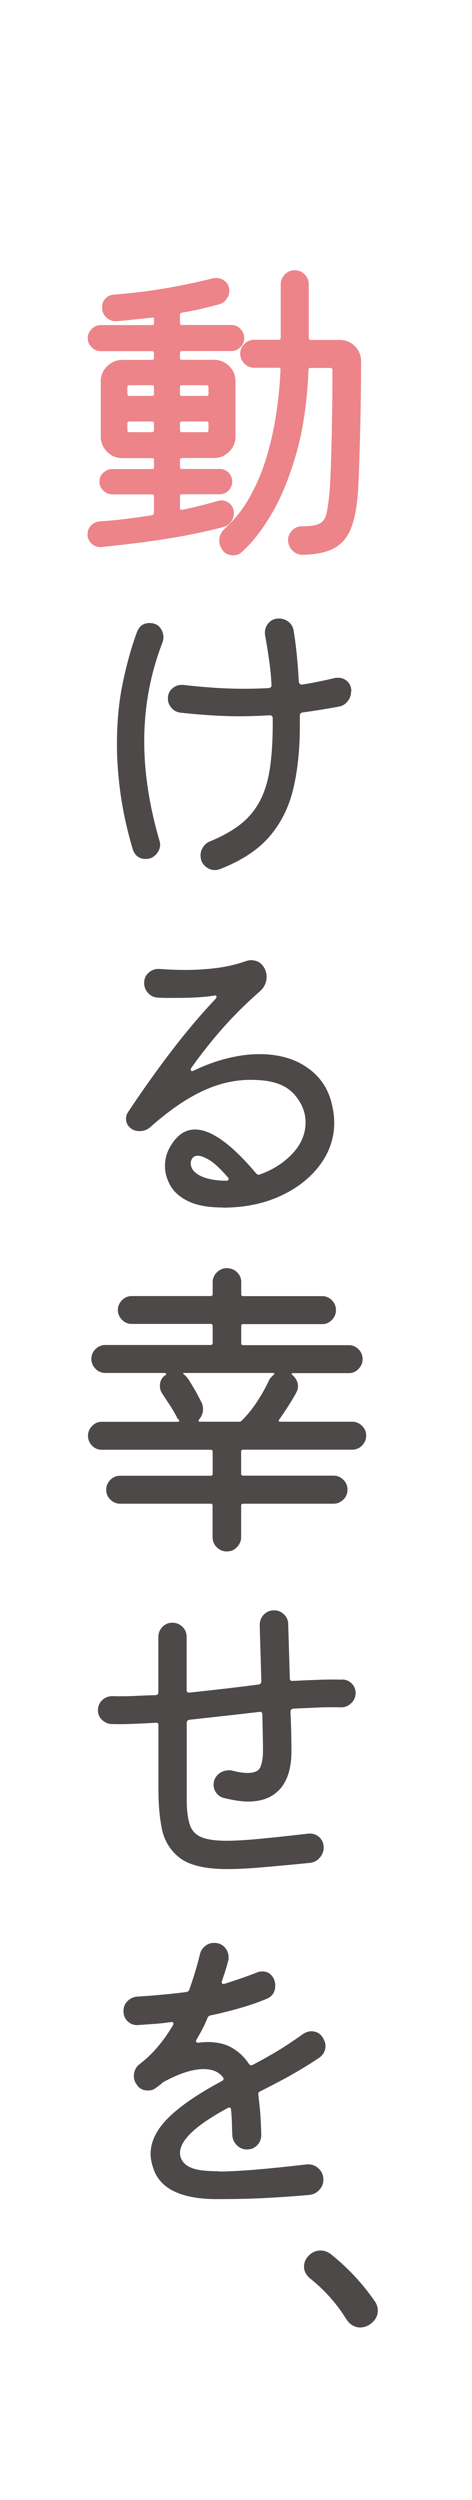<?xml version="1.0" encoding="UTF-8"?>
<svg id="_レイヤー_2" data-name="レイヤー 2" xmlns="http://www.w3.org/2000/svg" viewBox="0 0 51.87 274.38">
  <defs>
    <style>
      .cls-1 {
        fill: #fff;
      }

      .cls-2 {
        fill: #4c4948;
      }

      .cls-3 {
        fill: #ec848a;
      }
    </style>
  </defs>
  <g id="_レイヤー_1-2" data-name="レイヤー 1">
    <g>
      <rect class="cls-1" width="51.87" height="274.38"/>
      <path class="cls-3" d="M25.7,56.32c0,.33-.1.64-.3.93-.2.29-.47.48-.8.57-1.21.33-2.58.64-4.1.93-1.52.29-3.09.53-4.71.75-1.62.21-3.17.39-4.67.54-.4.02-.76-.1-1.05-.37-.3-.27-.45-.61-.45-1.02,0-.38.13-.71.39-.98.26-.27.58-.42.96-.45.81-.05,1.71-.13,2.69-.25.99-.12,2-.26,3.05-.43.14-.05.21-.13.21-.25v-1.82c0-.14-.07-.21-.21-.21h-4.35c-.38,0-.71-.14-1-.41-.29-.27-.43-.6-.43-.98,0-.4.14-.74.43-1,.29-.26.62-.39,1-.39h4.35c.14,0,.21-.07.21-.21v-.78c0-.14-.07-.21-.21-.21h-3.28c-.64,0-1.2-.23-1.66-.7-.46-.46-.7-1.02-.7-1.66v-6.06c0-.64.23-1.2.7-1.66.46-.46,1.02-.7,1.66-.7h3.28c.14,0,.21-.07.21-.21v-.54c0-.14-.07-.21-.21-.21h-5.64c-.38,0-.71-.14-1-.43s-.43-.62-.43-1,.14-.71.43-1,.62-.43,1-.43h5.64c.14,0,.21-.07.21-.21v-.43c0-.17-.07-.23-.21-.18-.67.07-1.33.14-1.98.21-.65.07-1.29.13-1.91.18-.45.02-.83-.11-1.14-.41-.31-.3-.46-.67-.46-1.12,0-.38.12-.7.37-.96.25-.26.56-.4.95-.43,3.52-.26,7.13-.86,10.84-1.78.09-.02.23-.04.39-.04.38,0,.71.13,1,.39.29.26.43.61.43,1.03,0,.31-.1.61-.3.89-.2.29-.47.48-.8.57-.67.19-1.35.36-2.05.52-.7.16-1.4.29-2.09.41-.12.05-.18.13-.18.25v.89c0,.14.07.21.21.21h5.42c.4,0,.74.14,1.02.43.27.29.41.62.41,1,0,.4-.14.74-.43,1.02-.29.27-.62.41-1,.41h-5.42c-.14,0-.21.07-.21.21v.54c0,.14.07.21.21.21h3.53c.64,0,1.19.23,1.66.68.46.45.7,1.01.7,1.68v6.06c0,.64-.23,1.2-.7,1.66-.46.46-1.02.7-1.66.7h-3.53c-.14,0-.21.07-.21.21v.78c0,.14.07.21.21.21h4.14c.4,0,.74.14,1,.41.26.27.39.6.39.98s-.14.71-.41.98c-.27.27-.6.41-.98.41h-4.14c-.14,0-.21.07-.21.21v1.28c0,.17.08.24.25.21.69-.14,1.36-.3,2.02-.46.65-.17,1.27-.33,1.84-.5.07-.02.14-.04.21-.05.07-.01.14-.02.21-.02.38,0,.71.13.98.39.27.26.41.59.41,1ZM16.71,43.45c.14,0,.21-.07.21-.21v-.75c0-.14-.07-.21-.21-.21h-2.5c-.14,0-.21.07-.21.21v.75c0,.14.07.21.21.21h2.5ZM14.21,46.26c-.14,0-.21.07-.21.21v.75c0,.14.07.21.21.21h2.5c.14,0,.21-.07.21-.21v-.75c0-.14-.07-.21-.21-.21h-2.5ZM22.7,43.45c.14,0,.21-.07.21-.21v-.75c0-.14-.07-.21-.21-.21h-2.71c-.14,0-.21.07-.21.21v.75c0,.14.07.21.21.21h2.71ZM19.99,46.26c-.14,0-.21.07-.21.21v.75c0,.14.07.21.21.21h2.71c.14,0,.21-.07.21-.21v-.75c0-.14-.07-.21-.21-.21h-2.71ZM33.94,37.1c0,.14.07.21.21.21h3.17c.67,0,1.22.23,1.68.68.45.45.68,1.01.68,1.68,0,1.52-.01,3.04-.04,4.57-.02,1.52-.05,2.95-.09,4.28-.04,1.33-.07,2.49-.11,3.48-.04.99-.08,1.72-.12,2.19-.12,1.64-.39,2.95-.8,3.92-.42.97-1.05,1.68-1.89,2.1-.84.43-1.97.65-3.37.68-.43,0-.8-.16-1.11-.46-.31-.31-.48-.69-.5-1.14,0-.4.15-.76.45-1.07.3-.31.66-.46,1.09-.46.88,0,1.52-.09,1.91-.29.39-.19.65-.56.78-1.11.13-.55.24-1.36.34-2.43.05-.52.09-1.45.14-2.78.05-1.33.09-2.92.12-4.76.04-1.84.05-3.78.05-5.8,0-.14-.07-.21-.21-.21h-2.21c-.14,0-.21.07-.21.21-.14,3.54-.6,6.64-1.37,9.29-.77,2.65-1.69,4.87-2.76,6.65-1.07,1.78-2.15,3.15-3.25,4.1-.24.21-.54.32-.89.32-.24,0-.47-.05-.7-.16-.23-.11-.41-.28-.55-.52-.19-.31-.29-.61-.29-.89,0-.55.2-1,.61-1.36,1.12-1.02,2.05-2.21,2.8-3.57.75-1.36,1.36-2.81,1.82-4.37.46-1.56.81-3.15,1.05-4.78.24-1.63.39-3.2.46-4.73,0-.14-.07-.21-.21-.21h-2.68c-.43,0-.79-.15-1.09-.46-.3-.31-.45-.67-.45-1.07,0-.43.15-.79.46-1.09.31-.3.67-.45,1.07-.45h2.71c.14,0,.21-.07.21-.21v-5.89c0-.4.15-.76.45-1.07.3-.31.66-.46,1.09-.46s.79.15,1.09.46c.3.31.45.67.45,1.07v5.89Z"/>
      <path class="cls-2" d="M30.69,155.78c-.12.17-.07.25.14.25h7.88c.4,0,.76.15,1.07.45.31.3.46.66.46,1.09,0,.4-.15.76-.45,1.07-.3.31-.66.46-1.09.46h-11.99c-.14,0-.21.07-.21.21v2.43c0,.14.07.21.21.21h9.95c.4,0,.76.15,1.07.45.31.3.46.66.46,1.09s-.15.79-.46,1.09c-.31.3-.67.45-1.07.45h-9.95c-.14,0-.21.07-.21.21v3.46c0,.4-.15.77-.45,1.09-.3.32-.67.48-1.12.48-.43,0-.8-.15-1.11-.46s-.46-.68-.46-1.11v-3.46c0-.14-.07-.21-.21-.21h-9.95c-.4,0-.76-.15-1.07-.45-.31-.3-.46-.66-.46-1.09,0-.4.15-.76.45-1.07.3-.31.66-.46,1.09-.46h9.95c.14,0,.21-.07.21-.21v-2.43c0-.14-.07-.21-.21-.21h-11.99c-.4,0-.76-.15-1.05-.45-.3-.3-.45-.66-.45-1.09,0-.4.15-.76.45-1.07.3-.31.65-.46,1.05-.46h8.35c.19,0,.23-.08.11-.25-.1-.07-.17-.17-.21-.29-.21-.4-.45-.81-.71-1.21-.26-.4-.54-.82-.82-1.25-.21-.29-.32-.59-.32-.93,0-.57.24-.99.71-1.25-.02-.12-.1-.18-.21-.18h-6.49c-.43,0-.79-.15-1.09-.46-.3-.31-.45-.67-.45-1.07,0-.43.15-.79.46-1.09.31-.3.67-.45,1.07-.45h11.59c.14,0,.21-.07.21-.21v-1.89c0-.14-.07-.21-.21-.21h-8.67c-.43,0-.79-.15-1.09-.46-.3-.31-.45-.67-.45-1.07s.15-.76.45-1.07c.3-.31.66-.46,1.09-.46h8.67c.14,0,.21-.07.21-.21v-1.32c0-.4.15-.76.46-1.07s.68-.46,1.11-.46.8.15,1.11.45c.31.3.46.66.46,1.09v1.32c0,.14.07.21.21.21h8.7c.4,0,.75.15,1.05.45.3.3.45.66.45,1.09,0,.4-.15.76-.45,1.07-.3.31-.65.46-1.05.46h-8.7c-.14,0-.21.07-.21.21v1.89c0,.14.07.21.21.21h11.63c.4,0,.75.15,1.05.45.3.3.45.66.45,1.09,0,.4-.15.76-.45,1.07-.3.31-.65.46-1.05.46h-6.14c-.1,0-.15.02-.16.07-.01.05.02.1.09.14.4.36.61.77.61,1.25,0,.21-.07.45-.21.71-.26.48-.55.96-.87,1.46-.32.5-.65.99-.98,1.46ZM37.65,184.32c.4.02.74.18,1.02.46.27.29.41.63.41,1.03,0,.43-.16.8-.48,1.11-.32.31-.7.46-1.12.46-.81-.02-1.66-.02-2.55.02s-1.79.08-2.69.12c-.21.02-.32.14-.32.36.05.98.08,1.85.09,2.62.01.77.02,1.34.02,1.69,0,1.81-.41,3.18-1.23,4.12-.82.94-2,1.41-3.55,1.41-.38,0-.8-.04-1.25-.11-.45-.07-.93-.17-1.43-.29-.33-.09-.6-.28-.8-.55-.2-.27-.3-.56-.3-.87,0-.48.17-.86.5-1.16.33-.3.73-.45,1.18-.45h.18c.07,0,.14.01.21.04.67.17,1.22.25,1.68.25.76,0,1.23-.23,1.41-.68.18-.45.27-1.05.27-1.78,0-.33,0-.85-.02-1.55-.01-.7-.03-1.49-.05-2.37,0-.26-.11-.37-.32-.32-1.24.14-2.5.29-3.78.43-1.28.14-2.58.29-3.89.43-.21.02-.32.14-.32.36v8.42c0,1.12.11,2.01.32,2.68.21.67.63,1.14,1.25,1.41.62.27,1.55.41,2.78.41.97,0,2.2-.07,3.67-.21,1.47-.14,3.25-.33,5.32-.57.48-.05.88.08,1.21.37.33.3.5.68.5,1.16,0,.4-.14.77-.43,1.11-.29.33-.64.52-1.07.57-1.95.19-3.67.35-5.17.48-1.5.13-2.81.2-3.92.2-2.52,0-4.32-.45-5.39-1.36-.98-.83-1.58-1.88-1.82-3.14-.24-1.26-.36-2.65-.36-4.17v-7.1c0-.24-.11-.33-.32-.29-.81.05-1.62.09-2.43.12-.81.04-1.62.04-2.43.02-.38-.02-.72-.18-1.02-.46-.3-.29-.45-.63-.45-1.03,0-.45.15-.83.46-1.12.31-.3.68-.45,1.11-.45.83.02,1.64.02,2.43-.02s1.56-.07,2.32-.09c.21,0,.32-.11.32-.32v-6.06c0-.43.15-.8.45-1.11.3-.31.66-.46,1.09-.46s.8.15,1.11.45c.31.3.46.67.46,1.12v5.81c0,.21.11.31.32.29,1.33-.14,2.62-.29,3.87-.43,1.25-.14,2.49-.3,3.73-.46.19-.05.29-.17.29-.36l-.18-6.14c0-.48.15-.87.46-1.18s.69-.46,1.14-.46c.4,0,.76.15,1.07.45.31.3.46.65.46,1.05l.18,5.96c0,.21.11.31.32.29.9-.05,1.81-.09,2.73-.12.92-.04,1.84-.04,2.76-.02ZM15.07,69.34c.24-.64.69-.96,1.36-.96.5,0,.88.16,1.14.48.26.32.39.68.39,1.09,0,.19-.04.38-.11.57-1.33,3.45-2,7.06-2,10.84,0,3.45.56,7.09,1.68,10.92.02.07.04.14.05.21.01.07.02.14.02.21,0,.38-.15.74-.45,1.07-.3.33-.67.5-1.12.5-.71,0-1.19-.34-1.43-1.03-.62-2.07-1.06-4.07-1.34-6.01-.27-1.94-.41-3.78-.41-5.51,0-2.5.22-4.79.66-6.87.44-2.08.96-3.92,1.55-5.51h0ZM24.02,238.32c2.02,0,5.24-.26,9.67-.78.5-.05.93.1,1.3.43.37.33.55.75.55,1.25,0,.43-.15.8-.45,1.12-.3.32-.66.5-1.09.55-.98.09-2.35.2-4.12.3-1.77.11-3.79.16-6.05.16-3.92,0-6.25-1.13-6.99-3.39-.19-.57-.29-1.09-.29-1.57,0-1.33.63-2.63,1.89-3.91,1.26-1.27,3.23-2.63,5.92-4.08.24-.12.27-.27.11-.46-.45-.57-1.15-.86-2.1-.86-1.19,0-2.64.46-4.35,1.39-.1.05-.2.13-.32.25-.1.07-.18.14-.27.21-.08.07-.18.14-.3.21-.21.19-.51.29-.89.29-.57,0-1-.25-1.28-.75-.17-.24-.25-.52-.25-.86,0-.24.05-.48.16-.71.11-.24.28-.44.52-.61,1.36-1.05,2.56-2.45,3.6-4.21.05-.09.07-.15.07-.18,0-.17-.11-.23-.32-.18-.67.1-1.3.16-1.91.2-.61.04-1.16.08-1.66.12-.45.02-.83-.11-1.14-.41-.31-.3-.46-.67-.46-1.12s.15-.83.46-1.12c.31-.3.68-.46,1.11-.48.83-.05,1.7-.11,2.6-.2.9-.08,1.82-.18,2.75-.3.19-.05.3-.14.32-.29.21-.59.42-1.22.62-1.87.2-.65.39-1.33.55-2.02.09-.36.29-.65.57-.87.29-.23.61-.34.96-.34.5,0,.89.16,1.18.48.29.32.43.68.43,1.09v.18c0,.07-.01.14-.04.21-.1.38-.2.76-.32,1.12-.12.37-.24.73-.36,1.09,0,.02,0,.04-.02.05-.01.01-.02.03-.02.05,0,.21.12.29.36.21.59-.19,1.18-.39,1.77-.59.58-.2,1.15-.41,1.69-.62.19-.09.4-.14.64-.14.62,0,1.06.31,1.32.93.07.21.11.42.11.61,0,.71-.31,1.2-.93,1.46-.9.38-1.88.72-2.93,1.02-1.05.3-2.12.57-3.21.8-.17.02-.29.11-.36.25-.17.43-.36.84-.57,1.25-.21.4-.43.78-.64,1.14-.05.1-.07.16-.07.18,0,.14.11.2.32.18.17-.02.33-.04.48-.05.15-.01.3-.02.45-.02,1.12,0,2.05.23,2.78.68.74.45,1.33,1.02,1.78,1.71.12.17.26.2.43.11.83-.43,1.71-.92,2.62-1.46.92-.55,1.88-1.19,2.91-1.93.31-.19.61-.29.89-.29.57,0,1,.24,1.28.71.19.31.29.61.29.89,0,.55-.24.99-.71,1.32-.78.52-1.51.98-2.18,1.37-.67.39-1.33.77-2,1.12-.67.36-1.43.75-2.28,1.18-.17.07-.24.2-.21.39.07.55.14,1.18.2,1.89.06.71.1,1.56.12,2.53,0,.43-.15.8-.45,1.11-.3.31-.67.46-1.12.46-.43,0-.8-.15-1.11-.46-.31-.31-.48-.68-.5-1.11-.02-.5-.04-.98-.05-1.44-.01-.46-.04-.91-.09-1.34,0-.12-.04-.2-.11-.23-.07-.04-.17-.02-.29.05-3.47,1.88-5.21,3.52-5.21,4.92,0,.19.04.38.11.57.19.48.58.83,1.18,1.07.59.24,1.57.36,2.93.36h0ZM24.45,132.52c-1.57,0-2.82-.23-3.75-.68s-1.59-1.03-1.98-1.73c-.39-.7-.59-1.41-.59-2.12,0-.4.05-.78.14-1.12.09-.34.23-.66.39-.95.74-1.31,1.66-1.96,2.78-1.96,1.76,0,4,1.61,6.71,4.82.12.14.26.18.43.11.9-.33,1.71-.75,2.41-1.27.7-.51,1.28-1.09,1.73-1.73.57-.83.86-1.74.86-2.71,0-1.07-.39-2.06-1.16-2.98-.77-.92-1.94-1.46-3.51-1.62-.24-.02-.46-.04-.68-.05-.21-.01-.44-.02-.68-.02-1.81,0-3.61.43-5.4,1.28-1.8.86-3.69,2.18-5.69,3.96-.33.26-.7.39-1.11.39-.36,0-.65-.08-.89-.25-.4-.26-.61-.63-.61-1.11,0-.26.07-.5.21-.71,1.5-2.26,3.06-4.46,4.69-6.6,1.63-2.14,3.28-4.09,4.94-5.85.07-.12.11-.19.11-.21,0-.14-.1-.19-.29-.14-.59.1-1.27.16-2.02.2s-1.5.05-2.27.05h-.96c-.33,0-.65-.01-.96-.04-.4-.02-.75-.19-1.03-.5-.29-.31-.43-.68-.43-1.11,0-.45.17-.83.5-1.12.33-.3.73-.43,1.18-.41.97.07,1.91.11,2.82.11,1.19,0,2.34-.07,3.44-.21,1.11-.14,2.18-.39,3.23-.75.19-.07.37-.11.54-.11.74,0,1.26.33,1.57,1,.12.29.18.56.18.82,0,.62-.24,1.14-.71,1.57-1.52,1.33-2.88,2.68-4.08,4.03-1.2,1.36-2.36,2.82-3.48,4.39-.05.1-.07.16-.07.18,0,.19.12.23.36.11,1.31-.62,2.57-1.07,3.78-1.36s2.34-.43,3.39-.43c2.02,0,3.72.45,5.1,1.36,1.38.9,2.29,2.12,2.75,3.64.26.9.39,1.74.39,2.5,0,1.71-.53,3.28-1.59,4.69-1.06,1.42-2.51,2.54-4.35,3.39-1.84.84-3.95,1.27-6.33,1.27ZM38.58,75.91c0,.38-.12.73-.37,1.05-.25.32-.58.52-.98.59-1.28.24-2.6.45-3.96.64-.21.02-.32.14-.32.36v1.21c0,2.5-.24,4.76-.71,6.78-.48,2.02-1.34,3.77-2.6,5.24-1.26,1.47-3.08,2.68-5.46,3.6-.17.07-.36.11-.57.11-.38,0-.74-.14-1.07-.43-.33-.29-.5-.68-.5-1.18,0-.33.09-.64.29-.93.19-.29.44-.49.75-.61,1.33-.55,2.44-1.17,3.34-1.87.89-.7,1.61-1.56,2.14-2.57.54-1.01.91-2.25,1.12-3.71.21-1.46.31-3.24.29-5.33,0-.24-.11-.36-.32-.36-1.09.07-2.2.11-3.32.11s-2.15-.04-3.25-.11c-1.09-.07-2.19-.17-3.28-.29-.38-.05-.7-.22-.96-.52-.26-.3-.39-.64-.39-1.02,0-.48.17-.86.52-1.14.34-.29.74-.4,1.19-.36,1.02.12,2.1.22,3.23.3,1.13.08,2.29.12,3.48.12.43,0,.87,0,1.32-.02.45-.01.9-.03,1.36-.05.21-.05.31-.17.29-.36-.05-.88-.13-1.74-.25-2.59-.12-.84-.27-1.8-.46-2.87-.07-.48.04-.9.34-1.27.3-.37.68-.55,1.16-.55.4,0,.76.12,1.07.36.31.24.5.56.57.96.26,1.57.45,3.45.57,5.64.05.21.17.31.36.29.59-.09,1.19-.2,1.78-.32.59-.12,1.19-.25,1.78-.39.09-.02.23-.04.39-.04.4,0,.75.14,1.03.41.29.27.43.64.43,1.09ZM22.17,153.96c.09.19.14.43.14.71,0,.4-.14.77-.43,1.11-.12.17-.08.25.11.25h4.32c.09,0,.18-.04.25-.11.62-.62,1.18-1.31,1.68-2.07.5-.76.94-1.55,1.32-2.35.05-.12.12-.23.21-.32.09-.09.19-.19.29-.29.07-.05.1-.09.09-.14-.01-.05-.07-.07-.16-.07h-9.7c-.21,0-.23.06-.04.18.07.07.14.14.21.21.07.07.14.16.21.25.26.4.52.83.77,1.27.25.44.49.9.73,1.37ZM24.84,129.59c.14,0,.23-.05.27-.14.04-.09,0-.19-.12-.29-.76-.88-1.41-1.49-1.94-1.82-.54-.33-.97-.5-1.3-.5-.26,0-.46.08-.59.25-.13.17-.2.36-.2.57,0,.07,0,.14.02.21.01.07.03.14.05.21.19.48.63.84,1.32,1.11.69.26,1.52.39,2.5.39ZM38.04,254.51c-1.02-1.66-2.33-3.14-3.92-4.42-.48-.38-.71-.82-.71-1.32s.18-.89.55-1.25c.37-.36.79-.53,1.27-.53.4,0,.77.13,1.11.39,1.83,1.45,3.44,3.16,4.82,5.14.24.33.36.69.36,1.07,0,.5-.2.93-.61,1.3-.4.37-.86.55-1.36.55-.26,0-.53-.08-.8-.23-.27-.15-.51-.39-.7-.7Z"/>
    </g>
  </g>
</svg>